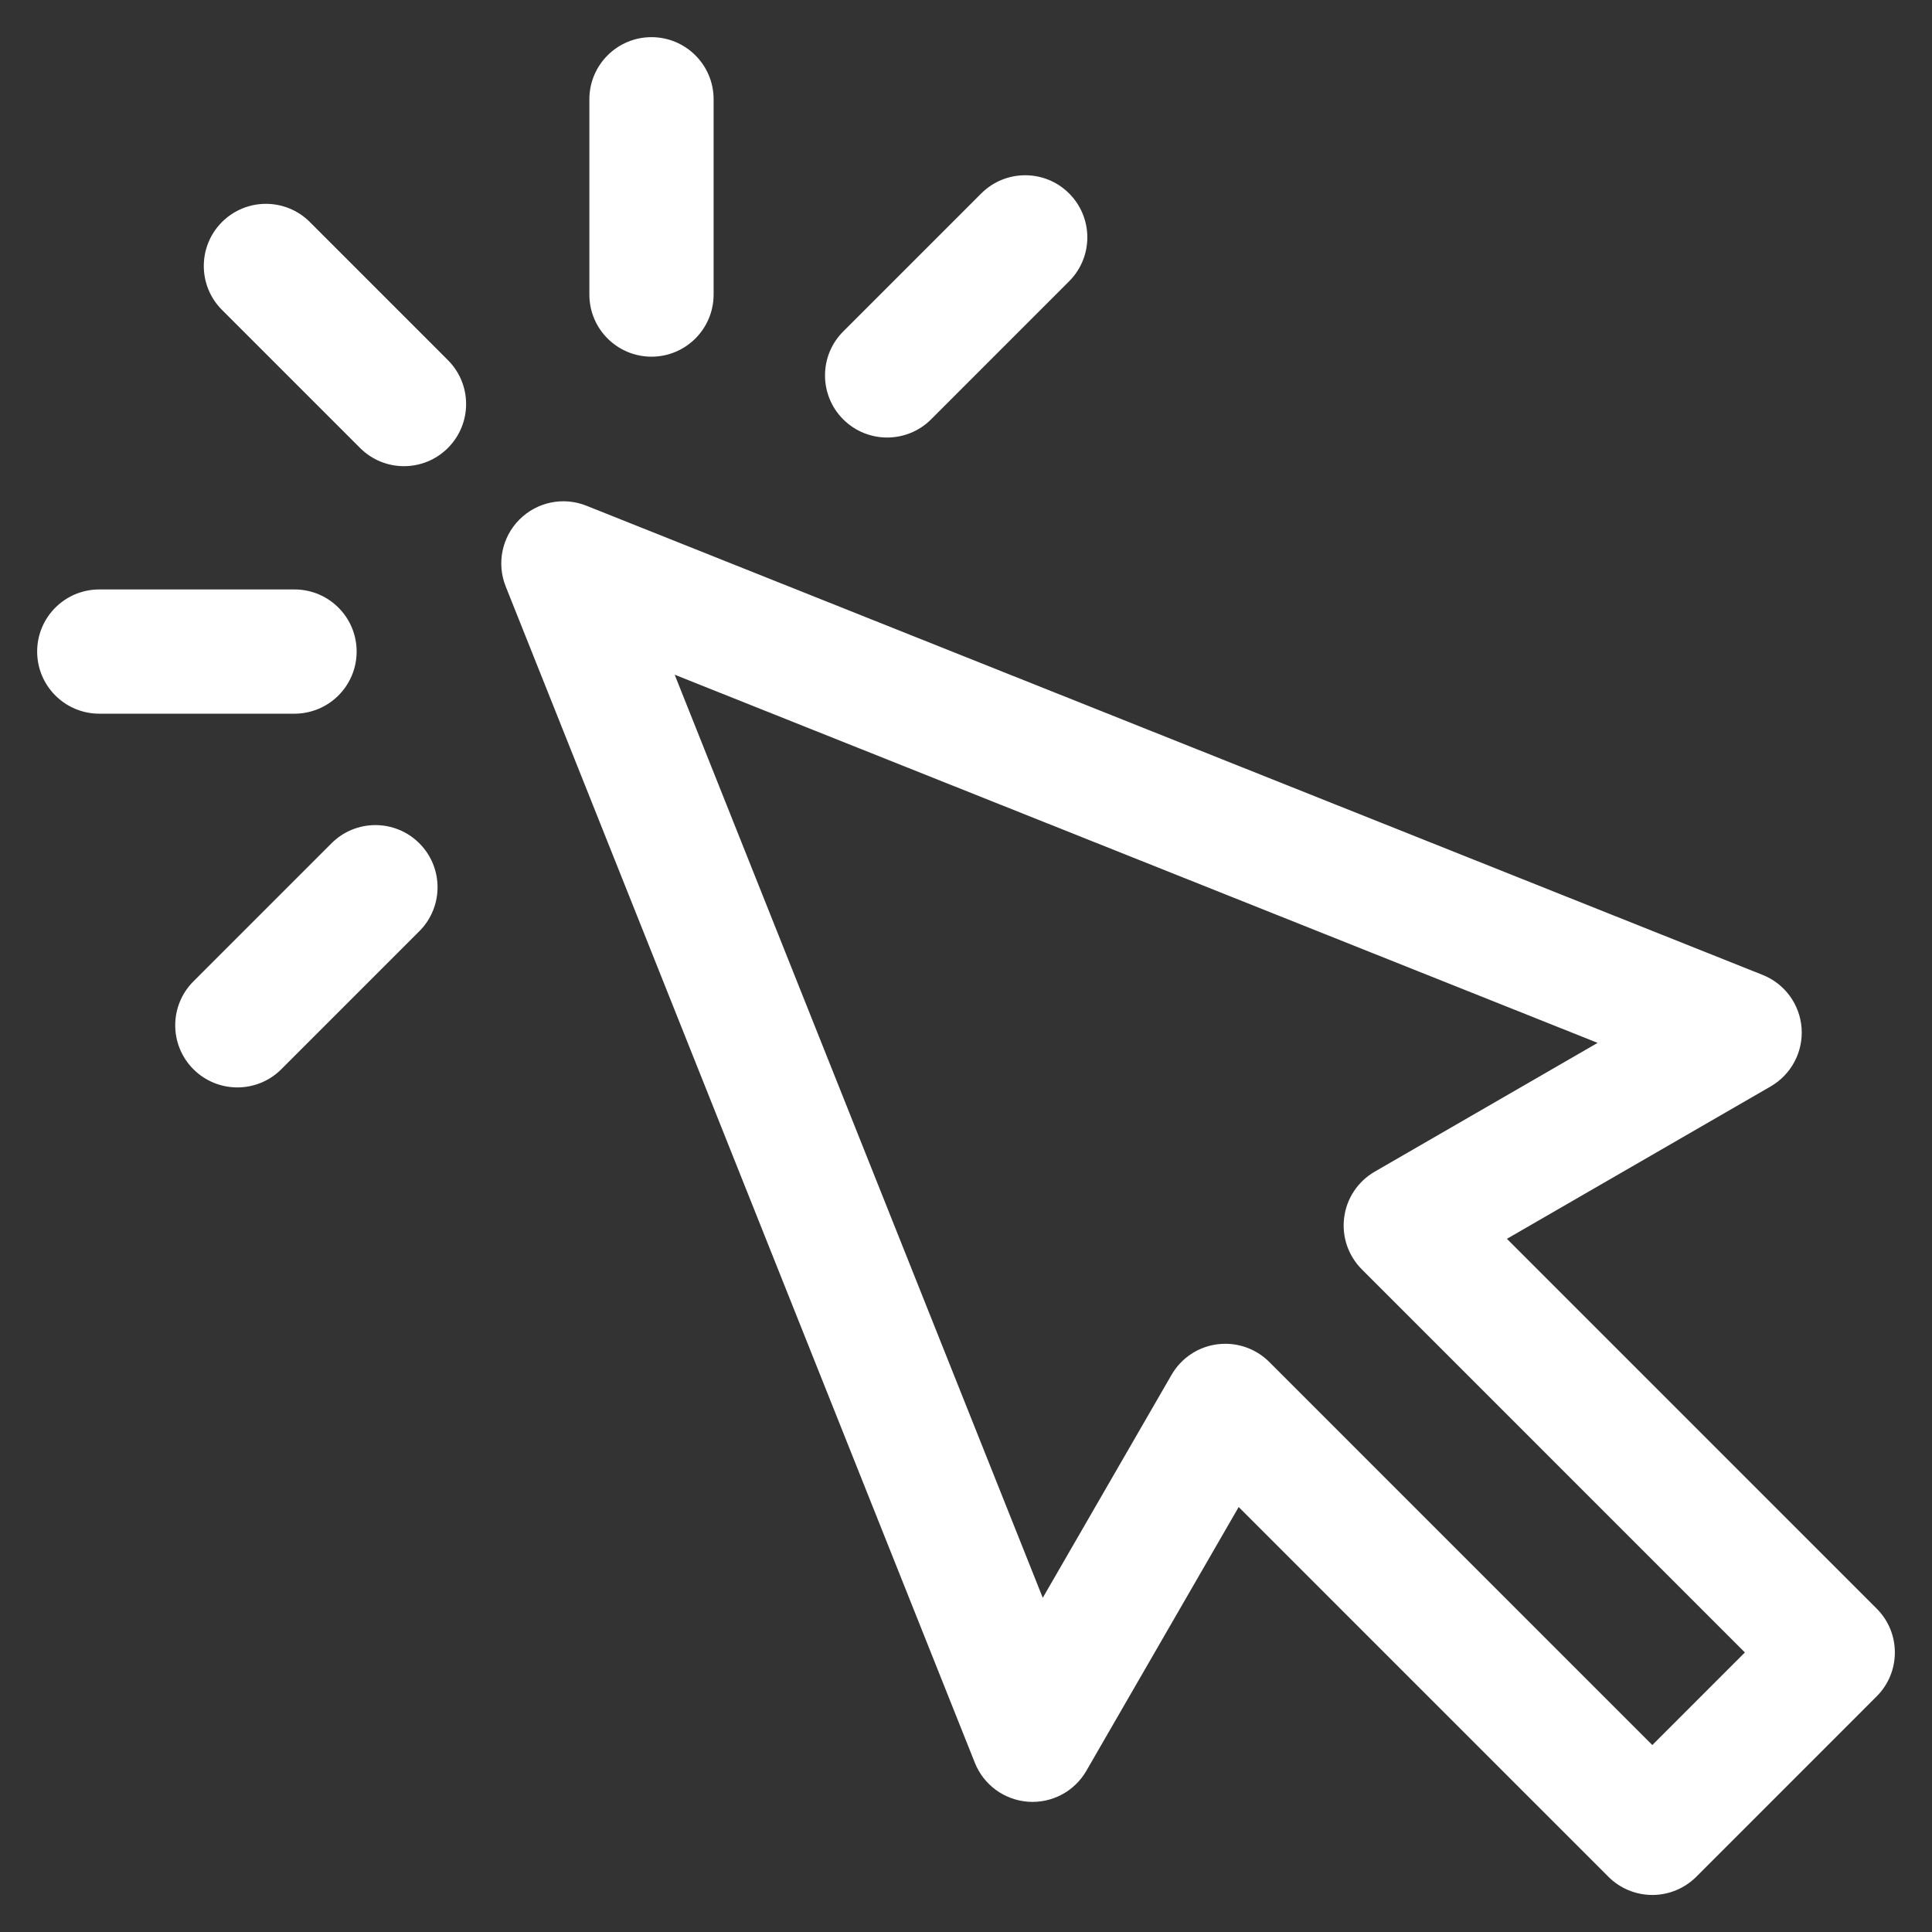 <svg version="1.1" class="icone-fleche" xmlns="http://www.w3.org/2000/svg" xmlns:xlink="http://www.w3.org/1999/xlink" x="0px" y="0px"
         width="52px" height="52.004px" viewBox="0 0 52 52.004" enable-background="new 0 0 52 52.004" xml:space="preserve">
    <rect x="0" y="0" width="52" height="52.004" fill="#333333" stroke="none"/>
    <path fill="#FFFFFF" d="M50.509,43.294l-9.95-9.951l7.099-4.102c0.555-0.321,0.878-0.93,0.832-1.569
        c-0.046-0.639-0.453-1.195-1.048-1.432L15.784,13.612c-0.621-0.249-1.329-0.103-1.802,0.37c-0.473,0.473-0.619,1.182-0.371,1.802
        l12.627,31.661c0.236,0.595,0.793,1.002,1.433,1.049c0.639,0.046,1.248-0.277,1.568-0.832l4.1-7.1l9.951,9.951
        c0.313,0.314,0.739,0.49,1.183,0.49s0.868-0.176,1.183-0.49l4.854-4.855C51.164,45.006,51.164,43.946,50.509,43.294 M44.472,46.968
        l-10.309-10.31c-0.316-0.316-0.743-0.49-1.183-0.49c-0.073,0-0.146,0.005-0.219,0.014c-0.516,0.068-0.97,0.372-1.229,0.822
        l-3.466,6.001L18.159,18.16L43,28.069L37,31.536c-0.45,0.26-0.754,0.714-0.821,1.229c-0.068,0.516,0.107,1.033,0.476,1.401
        l10.309,10.31L44.472,46.968z"></path>
    <path fill="#FFFFFF" d="M8.34,5.976c-0.654-0.653-1.711-0.653-2.365,0c-0.653,0.654-0.653,1.712,0,2.365l3.716,3.716
        c0.327,0.327,0.754,0.49,1.182,0.49c0.428,0,0.856-0.163,1.182-0.49c0.654-0.653,0.654-1.711,0-2.365L8.34,5.976z"></path>
    <path fill="#FFFFFF" d="M9.599,17.536c0-0.923-0.749-1.671-1.672-1.671H2.672C1.749,15.865,1,16.613,1,17.536
        c0,0.924,0.749,1.673,1.672,1.673h5.255C8.85,19.208,9.599,18.46,9.599,17.536"></path>
    <path fill="#FFFFFF" d="M8.922,22.698l-3.716,3.716c-0.653,0.653-0.653,1.711,0,2.365c0.327,0.326,0.754,0.489,1.183,0.489
        c0.427,0,0.855-0.163,1.182-0.489l3.716-3.716c0.653-0.653,0.653-1.712,0-2.365C10.633,22.044,9.574,22.044,8.922,22.698"></path>
    <path fill="#FFFFFF" d="M17.535,9.6c0.923,0,1.672-0.749,1.672-1.673V2.672C19.207,1.749,18.458,1,17.535,1
        c-0.923,0-1.672,0.749-1.672,1.672v5.256C15.862,8.851,16.611,9.6,17.535,9.6"></path>
    <path fill="#FFFFFF" d="M23.877,11.776c0.429,0,0.857-0.163,1.183-0.489l3.715-3.716c0.654-0.653,0.654-1.711,0-2.365
        c-0.652-0.652-1.711-0.652-2.364,0l-3.716,3.716c-0.653,0.653-0.653,1.712,0,2.365C23.021,11.613,23.45,11.776,23.877,11.776"></path>
</svg>